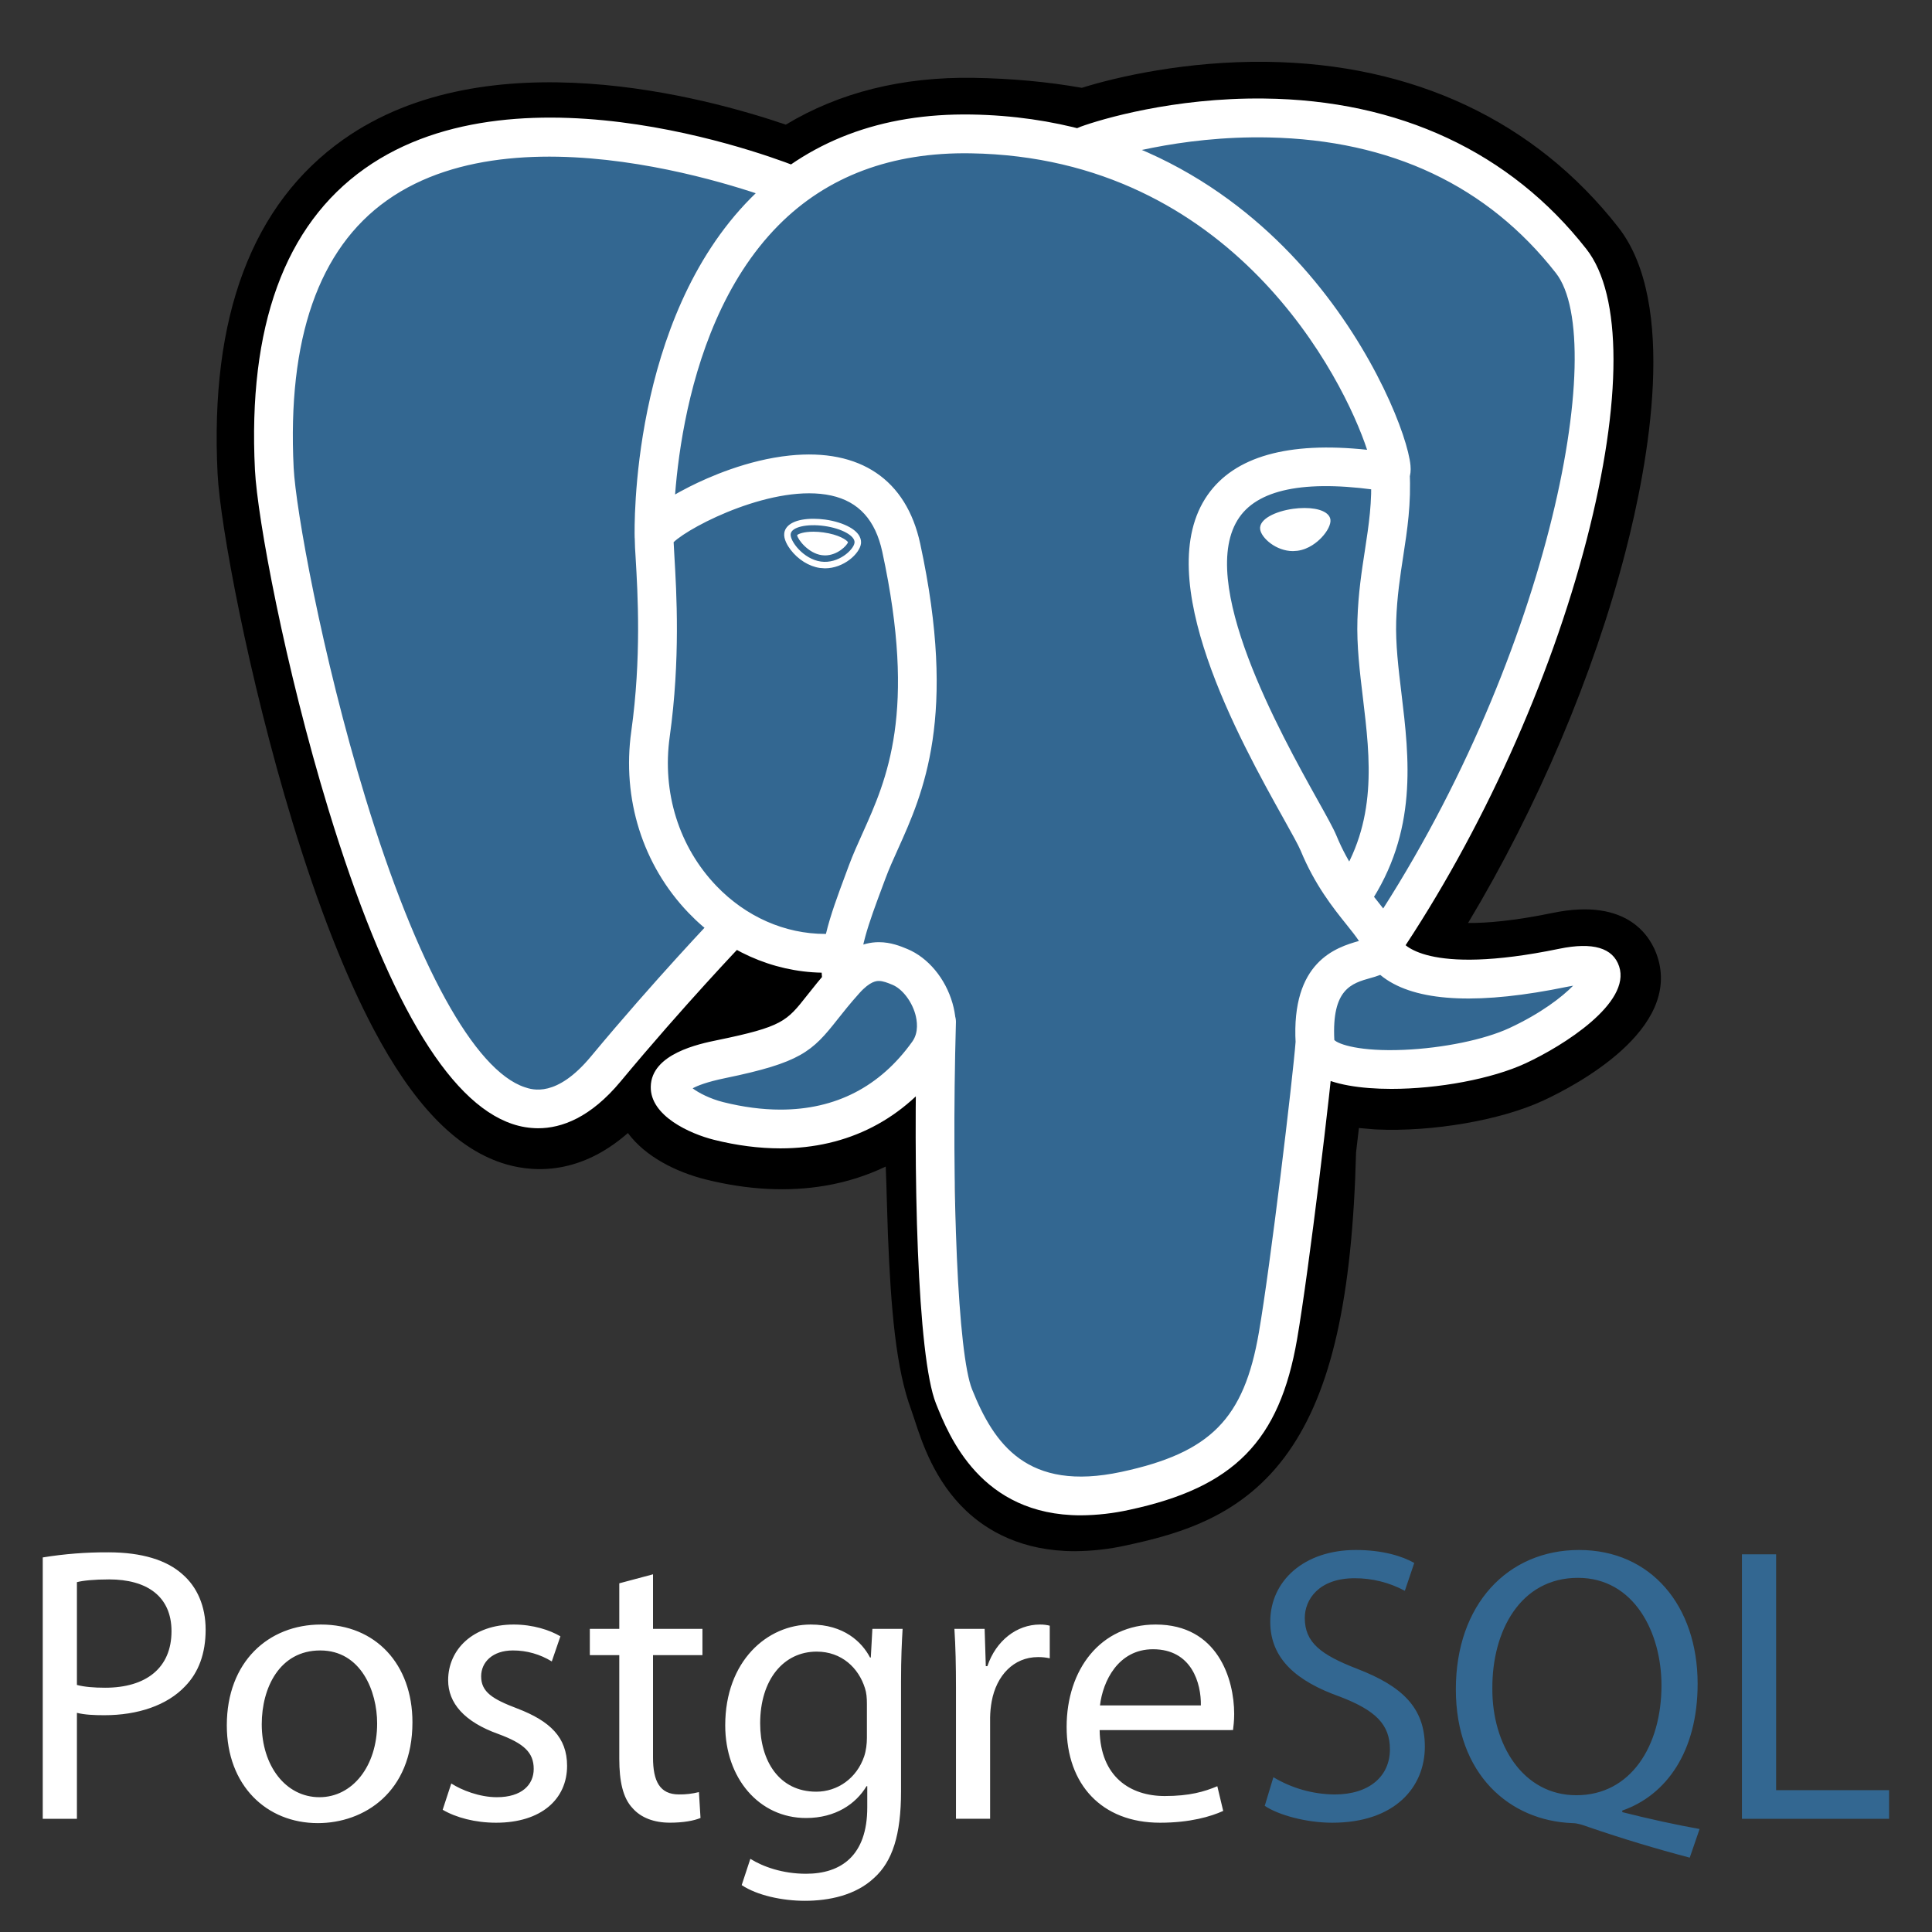 <svg width="48" height="48" viewBox="0 0 48 48" fill="none" xmlns="http://www.w3.org/2000/svg">
<rect x="0" y="0" width="48" height="48" fill="#333333" stroke="none"/>
<path d="M32.247 28.528C32.484 26.555 32.413 26.265 33.883 26.585L34.256 26.618C35.386 26.669 36.865 26.436 37.733 26.032C39.603 25.165 40.711 23.716 38.868 24.097C34.662 24.964 34.373 23.541 34.373 23.541C38.814 16.951 40.671 8.587 39.068 6.54C34.698 0.955 27.133 3.596 27.006 3.665L26.965 3.673C26.134 3.5 25.205 3.397 24.16 3.38C22.257 3.349 20.813 3.879 19.718 4.71C19.718 4.71 6.222 -0.85 6.849 11.702C6.983 14.373 10.677 31.908 15.083 26.611C16.693 24.675 18.249 23.037 18.249 23.037C19.022 23.551 19.947 23.812 20.918 23.718L20.993 23.654C20.97 23.895 20.98 24.13 21.023 24.408C19.888 25.677 20.222 25.9 17.952 26.366C15.657 26.84 17.006 27.682 17.886 27.902C18.954 28.169 21.423 28.548 23.092 26.211L23.026 26.478C23.471 26.834 23.441 29.038 23.504 30.613C23.567 32.187 23.673 33.657 23.994 34.523C24.315 35.39 24.693 37.621 27.676 36.982C30.168 36.448 32.073 35.679 32.247 28.528Z" fill="black"/>
<path d="M26.705 38.539C25.386 38.539 24.527 38.029 24.005 37.536C23.218 36.793 22.905 35.836 22.719 35.264L22.638 35.025C22.262 34.011 22.135 32.55 22.06 30.67C22.049 30.376 22.04 30.082 22.032 29.788C22.026 29.563 22.018 29.28 22.006 28.983C21.531 29.21 21.027 29.369 20.508 29.457C19.578 29.616 18.578 29.564 17.535 29.304C16.8 29.12 16.036 28.739 15.6 28.15C14.331 29.262 13.12 29.111 12.46 28.891C11.297 28.503 10.255 27.413 9.276 25.558C8.579 24.236 7.904 22.515 7.271 20.44C6.169 16.828 5.468 13.023 5.406 11.774C5.21 7.864 6.262 5.068 8.533 3.464C12.117 0.934 17.545 2.422 19.523 3.097C20.853 2.296 22.417 1.906 24.185 1.934C25.134 1.949 26.038 2.033 26.878 2.182C27.753 1.907 29.483 1.512 31.464 1.536C35.113 1.58 38.136 3.002 40.207 5.648C41.685 7.537 40.955 11.502 40.387 13.698C39.59 16.786 38.191 20.072 36.474 22.931C36.94 22.935 37.616 22.879 38.577 22.681C40.472 22.289 41.026 23.305 41.176 23.76C41.779 25.585 39.159 26.964 38.342 27.343C37.295 27.83 35.589 28.126 34.191 28.061L34.129 28.057L33.762 28.025L33.726 28.331L33.691 28.631C33.597 32.255 33.079 34.55 32.014 36.067C30.898 37.656 29.346 38.102 27.979 38.395C27.56 38.488 27.134 38.536 26.705 38.539ZM23.929 25.348C24.781 26.03 24.856 27.312 24.922 29.708C24.93 30.007 24.938 30.29 24.949 30.555C24.981 31.355 25.056 33.229 25.349 34.021C25.391 34.133 25.428 34.247 25.467 34.367C25.794 35.369 25.959 35.871 27.373 35.568C28.56 35.314 29.17 35.085 29.648 34.405C30.343 33.416 30.731 31.427 30.802 28.492L32.247 28.528L30.812 28.355L30.854 27.997C30.992 26.817 31.091 25.963 31.88 25.399C32.513 24.947 33.235 24.991 33.81 25.094C33.178 24.617 33.004 24.057 32.957 23.828L32.837 23.235L33.175 22.732C35.125 19.838 36.733 16.282 37.588 12.975C38.465 9.577 38.197 7.772 37.93 7.431C34.388 2.904 28.244 4.773 27.603 4.985L27.494 5.044L26.95 5.146L26.672 5.088C25.904 4.928 25.051 4.84 24.137 4.825C22.7 4.801 21.541 5.141 20.591 5.862L19.932 6.362L19.166 6.046C17.532 5.378 12.731 4.034 10.197 5.829C8.791 6.825 8.15 8.777 8.293 11.63C8.34 12.572 8.98 16.138 10.036 19.597C11.495 24.377 12.821 25.964 13.374 26.149C13.471 26.182 13.722 25.987 13.971 25.687C15.593 23.736 17.136 22.11 17.201 22.041L18.037 21.161L19.049 21.833C19.456 22.104 19.906 22.258 20.368 22.287L22.78 20.229L22.431 23.796C22.423 23.876 22.419 23.985 22.451 24.187L22.556 24.863L22.101 25.372L22.048 25.431L23.374 26.043L23.929 25.348Z" fill="black"/>
<path d="M38.869 24.097C34.663 24.964 34.374 23.54 34.374 23.54C38.815 16.951 40.671 8.587 39.069 6.54C34.698 0.955 27.133 3.596 27.007 3.665L26.966 3.672C26.135 3.5 25.205 3.397 24.16 3.38C22.257 3.349 20.813 3.879 19.718 4.71C19.718 4.71 6.222 -0.85 6.849 11.702C6.983 14.373 10.677 31.908 15.083 26.611C16.693 24.675 18.249 23.037 18.249 23.037C19.022 23.551 19.947 23.812 20.917 23.718L20.992 23.655C20.969 23.895 20.98 24.13 21.023 24.408C19.888 25.677 20.221 25.9 17.952 26.367C15.656 26.84 17.005 27.682 17.886 27.902C18.953 28.17 21.423 28.548 23.092 26.211L23.025 26.478C23.47 26.834 23.782 28.795 23.73 30.573C23.677 32.35 23.642 33.57 23.993 34.524C24.343 35.477 24.693 37.621 27.675 36.983C30.168 36.448 31.459 35.064 31.639 32.755C31.767 31.114 32.055 31.357 32.073 29.889L32.305 29.194C32.572 26.969 32.347 26.251 33.883 26.585L34.256 26.618C35.386 26.67 36.865 26.436 37.734 26.032C39.603 25.165 40.712 23.716 38.869 24.097Z" fill="#336791"/>
<path d="M26.852 37.648C24.365 37.648 23.578 35.679 23.255 34.874C22.784 33.694 22.682 29.114 22.787 25.359C22.794 25.233 22.849 25.116 22.942 25.031C23.034 24.946 23.156 24.9 23.282 24.904C23.407 24.907 23.526 24.959 23.614 25.049C23.701 25.14 23.75 25.26 23.75 25.386C23.629 29.717 23.801 33.642 24.15 34.516C24.695 35.877 25.521 37.069 27.858 36.569C30.076 36.093 30.907 35.252 31.276 33.107C31.561 31.462 32.121 26.78 32.191 25.856C32.2 25.728 32.26 25.61 32.357 25.526C32.453 25.443 32.579 25.401 32.707 25.411C32.834 25.42 32.953 25.48 33.036 25.577C33.12 25.674 33.161 25.8 33.152 25.927C33.08 26.889 32.521 31.562 32.226 33.271C31.789 35.804 30.66 36.953 28.059 37.511C27.663 37.599 27.258 37.645 26.852 37.648ZM13.37 28.031C13.153 28.03 12.937 27.995 12.731 27.925C11.116 27.386 9.578 24.756 8.159 20.107C7.079 16.568 6.394 12.874 6.334 11.674C6.156 8.115 7.073 5.597 9.059 4.19C12.987 1.406 19.596 4.057 19.875 4.171C19.993 4.22 20.086 4.313 20.135 4.431C20.183 4.548 20.184 4.68 20.136 4.798C20.087 4.915 19.995 5.009 19.878 5.059C19.761 5.109 19.629 5.11 19.511 5.063V5.063C19.447 5.037 13.11 2.498 9.614 4.978C7.916 6.182 7.136 8.418 7.296 11.626C7.347 12.637 7.987 16.242 9.08 19.826C10.347 23.976 11.789 26.596 13.036 27.011C13.231 27.077 13.827 27.275 14.679 26.251C16.281 24.324 17.753 22.785 17.767 22.77C17.857 22.683 17.977 22.635 18.102 22.634C18.226 22.634 18.346 22.682 18.436 22.768C18.527 22.855 18.58 22.973 18.585 23.097C18.59 23.222 18.546 23.344 18.463 23.437C18.449 23.452 16.999 24.967 15.42 26.867C14.672 27.767 13.954 28.031 13.37 28.031ZM34.34 23.97C34.252 23.97 34.167 23.946 34.092 23.901C34.017 23.856 33.955 23.791 33.914 23.714C33.873 23.637 33.854 23.55 33.858 23.463C33.863 23.375 33.892 23.291 33.941 23.218C38.43 16.557 40.005 8.508 38.656 6.784C36.957 4.613 34.558 3.479 31.526 3.415C29.281 3.366 27.497 3.939 27.205 4.039L27.132 4.069C26.839 4.161 26.614 4 26.529 3.812C26.481 3.705 26.474 3.583 26.509 3.471C26.544 3.358 26.619 3.262 26.72 3.201L26.849 3.148L26.843 3.149L26.85 3.147C27.345 2.966 29.157 2.422 31.401 2.448C34.756 2.483 37.528 3.778 39.415 6.19C40.309 7.331 40.31 9.961 39.421 13.405C38.514 16.915 36.808 20.689 34.74 23.757C34.696 23.823 34.636 23.877 34.567 23.914C34.497 23.951 34.419 23.97 34.34 23.97ZM34.569 27.053C33.803 27.053 33.116 26.946 32.704 26.699C32.281 26.446 32.201 26.101 32.19 25.919C32.075 23.892 33.193 23.539 33.763 23.378C33.684 23.258 33.571 23.117 33.454 22.971C33.121 22.556 32.666 21.986 32.315 21.135C32.26 21.002 32.088 20.693 31.888 20.335C30.807 18.397 28.558 14.363 30.003 12.297C30.672 11.341 32.003 10.965 33.965 11.175C33.388 9.417 30.639 3.916 24.118 3.809C22.156 3.776 20.547 4.379 19.339 5.6C16.633 8.333 16.731 13.278 16.732 13.328C16.733 13.391 16.723 13.454 16.7 13.513C16.677 13.572 16.643 13.626 16.6 13.672C16.556 13.718 16.504 13.755 16.446 13.78C16.388 13.806 16.326 13.82 16.263 13.822C16.2 13.824 16.137 13.813 16.078 13.79C16.018 13.767 15.964 13.733 15.918 13.69C15.873 13.646 15.836 13.594 15.81 13.536C15.784 13.478 15.77 13.416 15.768 13.353C15.762 13.133 15.661 7.944 18.654 4.921C20.055 3.507 21.898 2.809 24.134 2.845C28.307 2.914 30.992 5.035 32.51 6.802C34.165 8.728 34.976 10.853 35.043 11.562C35.093 12.089 34.715 12.195 34.638 12.21L34.465 12.214C32.539 11.906 31.304 12.12 30.793 12.85C29.694 14.42 31.822 18.236 32.73 19.866C32.962 20.281 33.13 20.582 33.206 20.767C33.505 21.491 33.894 21.977 34.206 22.368C34.481 22.712 34.72 23.01 34.805 23.36C34.845 23.429 35.407 24.26 38.738 23.572C39.574 23.4 40.074 23.547 40.227 24.01C40.528 24.921 38.839 25.983 37.904 26.417C37.064 26.807 35.727 27.053 34.569 27.053ZM33.151 25.839C33.257 25.946 33.785 26.13 34.881 26.083C35.854 26.041 36.881 25.829 37.498 25.543C38.286 25.177 38.812 24.768 39.084 24.489L38.933 24.517C36.803 24.956 35.296 24.898 34.455 24.342C34.398 24.305 34.344 24.264 34.292 24.221C34.2 24.257 34.116 24.281 34.056 24.297C33.579 24.431 33.085 24.57 33.151 25.839ZM19.39 28.531C18.861 28.531 18.304 28.46 17.735 28.317C17.146 28.169 16.152 27.726 16.168 26.997C16.184 26.179 17.373 25.934 17.822 25.842C19.439 25.509 19.544 25.375 20.049 24.734C20.197 24.547 20.38 24.314 20.63 24.034C21.001 23.619 21.407 23.408 21.836 23.408C22.134 23.408 22.38 23.51 22.541 23.577C23.057 23.791 23.488 24.307 23.665 24.926C23.825 25.484 23.748 26.021 23.45 26.438C22.472 27.808 21.068 28.531 19.39 28.531ZM17.209 27.039C17.354 27.151 17.645 27.301 17.969 27.382C18.461 27.505 18.939 27.568 19.39 27.568C20.763 27.568 21.865 26.999 22.666 25.878C22.833 25.644 22.783 25.348 22.739 25.191C22.645 24.864 22.412 24.567 22.173 24.467C22.043 24.413 21.935 24.372 21.836 24.372C21.783 24.372 21.621 24.372 21.349 24.677C21.118 24.934 20.953 25.144 20.806 25.329C20.177 26.129 19.889 26.4 18.016 26.786C17.559 26.88 17.325 26.975 17.209 27.039ZM20.914 24.816C20.799 24.816 20.688 24.774 20.601 24.699C20.514 24.624 20.456 24.521 20.438 24.407C20.426 24.327 20.418 24.246 20.414 24.166C19.187 24.142 18.002 23.616 17.104 22.677C15.967 21.491 15.449 19.848 15.684 18.169C15.939 16.346 15.844 14.736 15.793 13.872C15.78 13.694 15.772 13.516 15.769 13.337C15.77 13.185 15.773 12.78 17.125 12.095C17.605 11.852 18.569 11.426 19.622 11.317C21.368 11.137 22.518 11.914 22.862 13.506C23.791 17.803 22.936 19.704 22.311 21.092C22.194 21.35 22.084 21.595 21.997 21.831L21.919 22.04C21.589 22.925 21.303 23.689 21.391 24.261C21.41 24.387 21.379 24.516 21.303 24.619C21.228 24.722 21.114 24.791 20.988 24.811L20.914 24.816ZM16.736 13.47L16.755 13.815C16.808 14.713 16.907 16.385 16.639 18.303C16.445 19.688 16.868 21.04 17.799 22.011C18.535 22.779 19.504 23.203 20.5 23.203H20.52C20.632 22.733 20.817 22.237 21.016 21.703L21.093 21.495C21.192 21.229 21.309 20.97 21.432 20.697C22.033 19.36 22.782 17.697 21.92 13.709C21.749 12.92 21.335 12.463 20.654 12.312C19.256 12.003 17.173 13.055 16.736 13.47ZM19.644 13.266C19.62 13.436 19.956 13.891 20.395 13.952C20.832 14.013 21.207 13.658 21.23 13.487C21.254 13.317 20.918 13.129 20.48 13.068C20.042 13.007 19.667 13.095 19.644 13.266ZM20.495 14.12L20.372 14.111C20.101 14.073 19.826 13.902 19.638 13.653C19.572 13.565 19.464 13.395 19.485 13.244C19.516 13.021 19.787 12.889 20.21 12.889C20.305 12.889 20.403 12.896 20.503 12.909C20.733 12.941 20.948 13.008 21.107 13.097C21.382 13.25 21.402 13.421 21.39 13.51C21.356 13.755 20.965 14.12 20.495 14.12ZM19.804 13.295C19.818 13.4 20.078 13.746 20.417 13.793L20.495 13.799C20.808 13.799 21.042 13.553 21.069 13.472C21.04 13.417 20.839 13.28 20.457 13.228C20.375 13.216 20.293 13.21 20.21 13.21C19.965 13.21 19.834 13.265 19.804 13.295ZM32.974 12.918C32.998 13.089 32.662 13.544 32.224 13.605C31.786 13.665 31.411 13.31 31.387 13.14C31.364 12.97 31.7 12.782 32.138 12.721C32.576 12.659 32.95 12.749 32.974 12.918ZM32.123 13.692C31.701 13.692 31.338 13.364 31.308 13.151C31.273 12.896 31.694 12.701 32.127 12.641C32.222 12.628 32.317 12.621 32.408 12.621C32.782 12.621 33.029 12.731 33.054 12.908C33.07 13.022 32.983 13.199 32.831 13.358C32.731 13.463 32.521 13.645 32.236 13.684L32.123 13.692ZM32.408 12.782C32.324 12.782 32.237 12.788 32.149 12.8C31.713 12.86 31.454 13.036 31.466 13.129C31.481 13.232 31.759 13.531 32.123 13.531L32.212 13.525C32.45 13.492 32.629 13.337 32.714 13.247C32.847 13.106 32.9 12.974 32.894 12.929C32.886 12.87 32.726 12.782 32.408 12.782ZM33.605 22.701C33.518 22.701 33.432 22.678 33.358 22.633C33.283 22.588 33.222 22.523 33.181 22.447C33.139 22.369 33.12 22.283 33.124 22.196C33.129 22.108 33.157 22.024 33.205 21.951C34.231 20.419 34.043 18.855 33.862 17.344C33.784 16.7 33.704 16.034 33.725 15.395C33.746 14.738 33.83 14.195 33.911 13.67C34.006 13.049 34.097 12.461 34.059 11.765C34.056 11.639 34.102 11.518 34.188 11.426C34.273 11.334 34.39 11.279 34.515 11.273C34.64 11.266 34.763 11.308 34.858 11.39C34.952 11.472 35.011 11.588 35.022 11.713C35.065 12.509 34.962 13.174 34.863 13.817C34.787 14.313 34.708 14.826 34.688 15.426C34.67 15.992 34.742 16.593 34.819 17.229C35.012 18.836 35.231 20.659 34.006 22.487C33.913 22.626 33.761 22.701 33.605 22.701Z" fill="white"/>
<path d="M1.062 38.694C1.601 38.606 2.146 38.564 2.691 38.567C3.529 38.567 4.144 38.762 4.534 39.113C4.895 39.425 5.109 39.903 5.109 40.488C5.109 41.083 4.933 41.551 4.602 41.892C4.153 42.37 3.422 42.614 2.593 42.614C2.34 42.614 2.106 42.604 1.911 42.555V45.188H1.062V38.694ZM1.911 41.862C2.096 41.911 2.33 41.931 2.613 41.931C3.636 41.931 4.261 41.434 4.261 40.527C4.261 39.659 3.647 39.24 2.711 39.24C2.34 39.24 2.057 39.269 1.911 39.308V41.862ZM10.247 42.789C10.247 44.534 9.038 45.295 7.897 45.295C6.62 45.295 5.635 44.359 5.635 42.867C5.635 41.287 6.669 40.361 7.975 40.361C9.331 40.361 10.247 41.346 10.247 42.789ZM6.503 42.837C6.503 43.871 7.098 44.651 7.937 44.651C8.756 44.651 9.37 43.881 9.37 42.818C9.37 42.019 8.97 41.005 7.956 41.005C6.941 41.005 6.503 41.941 6.503 42.837ZM11.212 44.31C11.466 44.475 11.914 44.651 12.343 44.651C12.967 44.651 13.26 44.339 13.26 43.949C13.26 43.539 13.016 43.315 12.382 43.081C11.534 42.779 11.134 42.311 11.134 41.745C11.134 40.985 11.748 40.361 12.762 40.361C13.24 40.361 13.66 40.498 13.923 40.654L13.709 41.278C13.418 41.099 13.084 41.004 12.743 41.005C12.236 41.005 11.954 41.297 11.954 41.648C11.954 42.038 12.237 42.214 12.851 42.447C13.67 42.76 14.089 43.169 14.089 43.871C14.089 44.7 13.446 45.285 12.325 45.285C11.808 45.285 11.33 45.158 10.998 44.963L11.212 44.31ZM16.224 39.113V40.468H17.452V41.121H16.224V43.666C16.224 44.251 16.39 44.582 16.868 44.582C17.035 44.585 17.202 44.565 17.365 44.524L17.404 45.167C17.238 45.236 16.975 45.284 16.644 45.284C16.244 45.284 15.922 45.158 15.717 44.924C15.474 44.67 15.386 44.251 15.386 43.695V41.121H14.654V40.468H15.386V39.337L16.224 39.113ZM22.425 40.468C22.405 40.809 22.386 41.19 22.386 41.765V44.505C22.386 45.587 22.172 46.25 21.713 46.66C21.255 47.089 20.592 47.225 19.997 47.225C19.432 47.225 18.808 47.089 18.427 46.835L18.642 46.182C18.954 46.377 19.441 46.553 20.026 46.553C20.904 46.553 21.547 46.094 21.547 44.905V44.378H21.528C21.265 44.817 20.758 45.168 20.026 45.168C18.856 45.168 18.018 44.174 18.018 42.867C18.018 41.268 19.061 40.361 20.143 40.361C20.963 40.361 21.411 40.79 21.616 41.18H21.635L21.674 40.468H22.425ZM21.538 42.331C21.538 42.184 21.528 42.057 21.489 41.941C21.333 41.443 20.914 41.034 20.29 41.034C19.471 41.034 18.886 41.726 18.886 42.818C18.886 43.744 19.354 44.514 20.28 44.514C20.807 44.514 21.284 44.183 21.47 43.637C21.518 43.491 21.538 43.325 21.538 43.179L21.538 42.331ZM23.751 41.941C23.751 41.385 23.741 40.907 23.712 40.468H24.463L24.492 41.395H24.531C24.745 40.761 25.262 40.361 25.837 40.361C25.935 40.361 26.003 40.371 26.081 40.39V41.2C25.985 41.179 25.887 41.169 25.788 41.17C25.184 41.17 24.755 41.629 24.638 42.272C24.614 42.404 24.601 42.538 24.599 42.672V45.187H23.751V41.941ZM27.32 42.984C27.339 44.144 28.08 44.622 28.938 44.622C29.552 44.622 29.922 44.514 30.244 44.378L30.39 44.992C30.088 45.129 29.572 45.285 28.821 45.285C27.368 45.285 26.5 44.329 26.5 42.906C26.5 41.482 27.339 40.361 28.713 40.361C30.254 40.361 30.663 41.716 30.663 42.584C30.663 42.759 30.644 42.896 30.634 42.983L27.32 42.984ZM29.835 42.37C29.845 41.824 29.61 40.975 28.646 40.975C27.778 40.975 27.398 41.775 27.329 42.37H29.835Z" fill="white"/>
<path d="M31.637 44.154C32.096 44.43 32.622 44.578 33.158 44.583C34.026 44.583 34.532 44.125 34.532 43.462C34.532 42.847 34.181 42.496 33.294 42.155C32.222 41.775 31.559 41.219 31.559 40.293C31.559 39.269 32.407 38.509 33.684 38.509C34.357 38.509 34.844 38.665 35.137 38.831L34.903 39.523C34.519 39.317 34.09 39.209 33.655 39.211C32.758 39.211 32.417 39.747 32.417 40.196C32.417 40.81 32.816 41.112 33.723 41.463C34.835 41.892 35.4 42.428 35.4 43.394C35.4 44.407 34.65 45.285 33.099 45.285C32.465 45.285 31.773 45.1 31.422 44.866L31.637 44.154ZM41.981 46.153C41.134 45.93 40.295 45.677 39.466 45.392C39.33 45.343 39.193 45.295 39.066 45.295C37.506 45.236 36.17 44.086 36.17 41.97C36.17 39.864 37.458 38.509 39.232 38.509C41.016 38.509 42.177 39.893 42.177 41.834C42.177 43.52 41.397 44.602 40.305 44.983V45.022C40.958 45.188 41.67 45.343 42.226 45.441L41.981 46.153ZM41.279 41.873C41.279 40.556 40.597 39.201 39.203 39.201C37.77 39.201 37.068 40.527 37.077 41.95C37.068 43.345 37.838 44.602 39.164 44.602C40.519 44.602 41.279 43.374 41.279 41.873ZM43.278 38.616H44.127V44.476H46.934V45.188H43.278V38.616Z" fill="#336791"/>
</svg>
